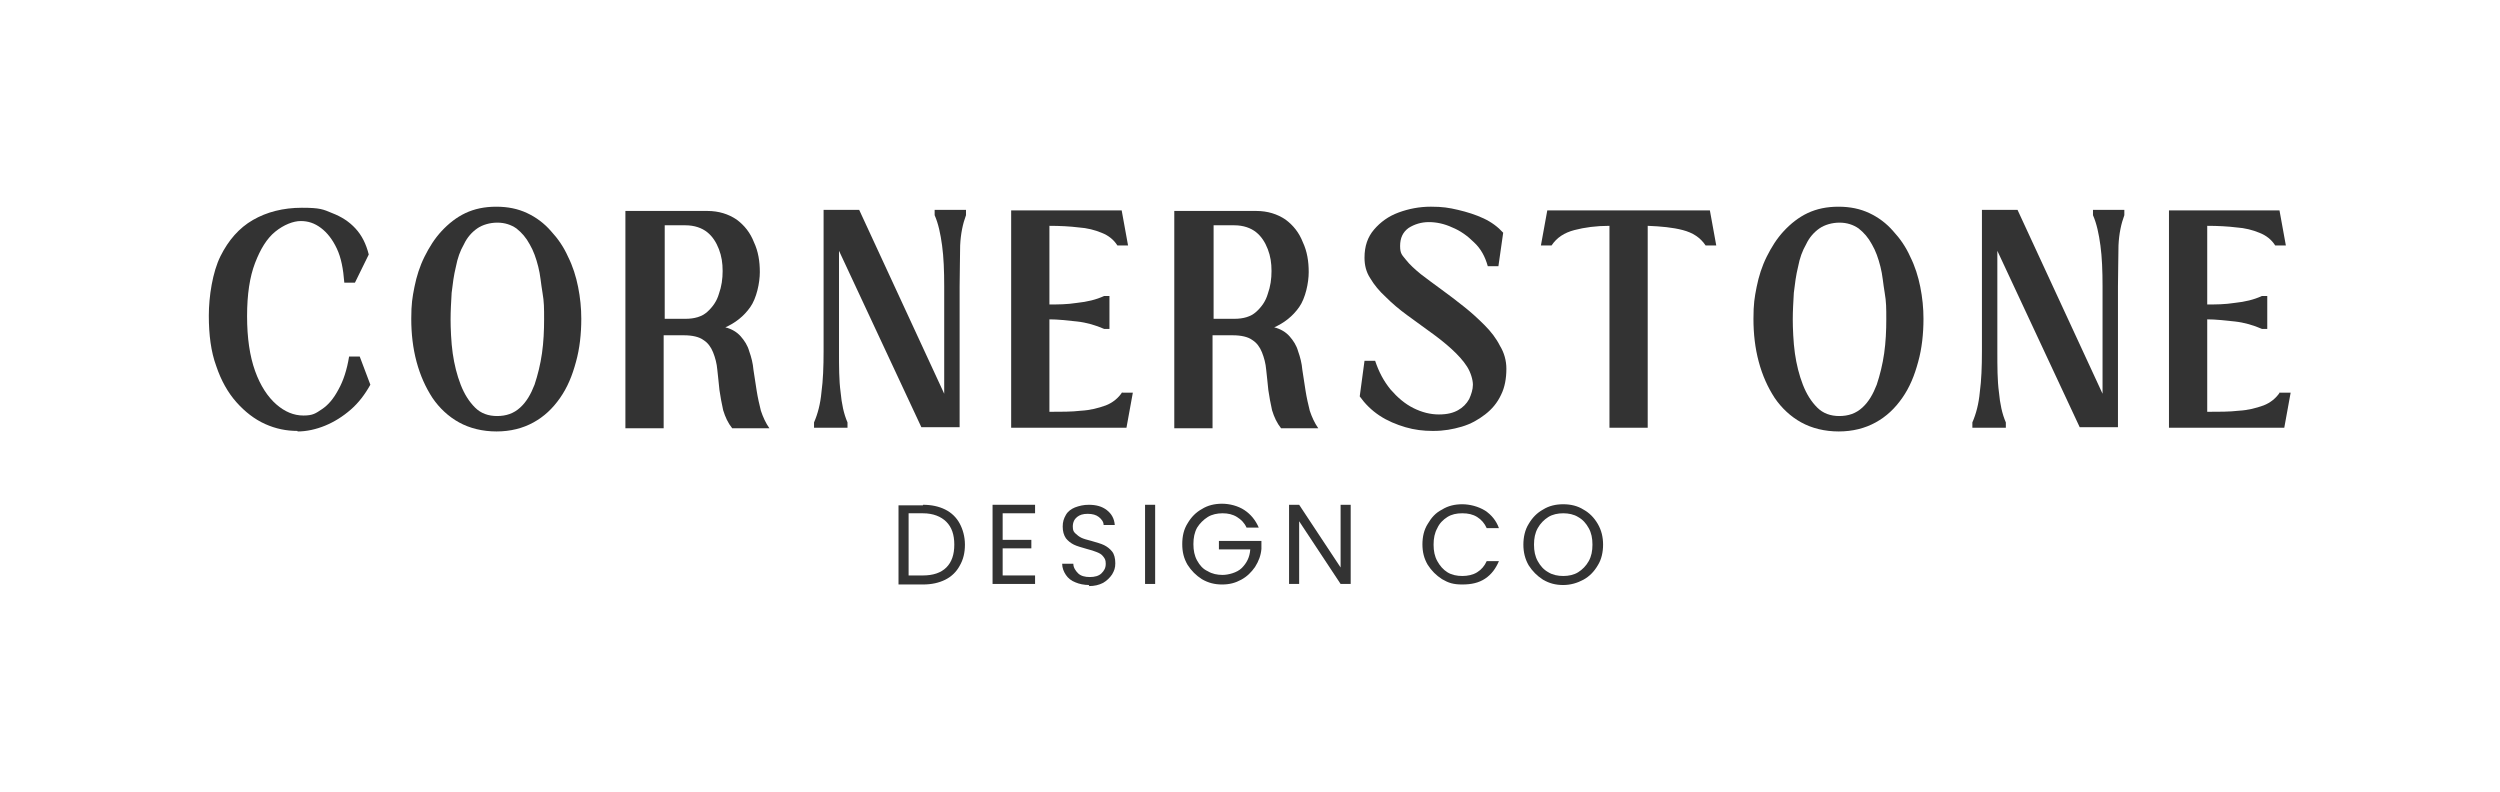 <svg xmlns="http://www.w3.org/2000/svg" viewBox="0 0 470.5 149"><defs><style>      .cls-1 {        fill: #333;      }    </style></defs><g><g id="Layer_1"><path class="cls-1" d="M173.7,95c1.6,0,3,.3,4.2.9,1.2.6,2.1,1.5,2.7,2.6.6,1.1,1,2.5,1,4s-.3,2.8-1,4c-.6,1.1-1.5,2-2.7,2.6-1.2.6-2.6.9-4.2.9h-4.6v-14.9h4.6ZM173.7,108.3c1.9,0,3.4-.5,4.4-1.5,1-1,1.5-2.4,1.5-4.3s-.5-3.3-1.5-4.3c-1-1-2.5-1.6-4.4-1.6h-2.7v11.7h2.7Z"></path><path class="cls-1" d="M188.7,96.6v5h5.4v1.6h-5.4v5.1h6.1v1.6h-8v-14.9h8v1.6h-6.1Z"></path><path class="cls-1" d="M205,110.1c-1,0-1.9-.2-2.6-.5-.8-.3-1.4-.8-1.8-1.4-.4-.6-.7-1.3-.7-2.1h2.1c0,.7.4,1.3.9,1.8.5.5,1.3.7,2.2.7s1.7-.2,2.2-.7c.5-.5.8-1,.8-1.8s-.2-1-.5-1.4c-.3-.4-.7-.6-1.2-.8-.5-.2-1.1-.4-1.9-.6-1-.3-1.8-.5-2.4-.8-.6-.3-1.1-.7-1.5-1.2-.4-.6-.6-1.3-.6-2.2s.2-1.5.6-2.2,1-1.1,1.7-1.4c.8-.3,1.6-.5,2.6-.5,1.4,0,2.5.3,3.4,1,.9.7,1.4,1.6,1.5,2.8h-2.1c0-.6-.4-1.1-.9-1.5-.5-.4-1.2-.6-2.1-.6s-1.5.2-2,.6c-.5.4-.8,1-.8,1.8s.2,1,.5,1.3c.3.3.7.6,1.1.8.4.2,1.1.4,1.9.6,1,.3,1.8.5,2.4.8.6.3,1.1.7,1.5,1.2.4.5.6,1.3.6,2.2s-.2,1.4-.6,2.1c-.4.6-1,1.2-1.7,1.6-.8.4-1.6.6-2.7.6Z"></path><path class="cls-1" d="M217.4,95v14.9h-1.9v-14.9h1.9Z"></path><path class="cls-1" d="M234.6,99.3c-.4-.9-1-1.5-1.8-2-.8-.5-1.7-.7-2.7-.7s-2,.2-2.8.7c-.8.5-1.5,1.2-2,2-.5.9-.7,1.9-.7,3.1s.2,2.2.7,3.1c.5.9,1.1,1.6,2,2,.8.5,1.8.7,2.8.7s2.7-.4,3.6-1.3c.9-.9,1.5-2,1.6-3.5h-5.9v-1.6h8v1.5c-.1,1.2-.5,2.3-1.2,3.4-.7,1-1.5,1.8-2.6,2.4-1.1.6-2.2.9-3.6.9s-2.6-.3-3.8-1c-1.1-.7-2-1.6-2.7-2.7-.7-1.2-1-2.4-1-3.9s.3-2.8,1-3.9c.7-1.2,1.6-2.1,2.7-2.7,1.1-.7,2.4-1,3.8-1s3,.4,4.2,1.2c1.2.8,2.1,1.9,2.7,3.3h-2.3Z"></path><path class="cls-1" d="M254.2,109.9h-1.9l-7.8-11.8v11.8h-1.9v-14.9h1.9l7.8,11.8v-11.8h1.9v14.9Z"></path><path class="cls-1" d="M267.7,102.5c0-1.5.3-2.8,1-3.9.7-1.2,1.5-2.1,2.7-2.7,1.1-.7,2.4-1,3.8-1s3,.4,4.3,1.2c1.2.8,2.1,1.9,2.6,3.3h-2.3c-.4-.9-1-1.6-1.8-2.1-.8-.5-1.7-.7-2.8-.7s-2,.2-2.8.7c-.8.5-1.5,1.2-1.9,2.1-.5.9-.7,1.9-.7,3.1s.2,2.2.7,3.1c.5.9,1.1,1.6,1.9,2.1.8.5,1.8.7,2.8.7s2-.2,2.8-.7c.8-.5,1.4-1.2,1.8-2.1h2.3c-.6,1.4-1.4,2.5-2.6,3.3-1.2.8-2.6,1.1-4.3,1.1s-2.6-.3-3.8-1c-1.1-.7-2-1.6-2.7-2.7-.7-1.2-1-2.4-1-3.9Z"></path><path class="cls-1" d="M294.2,110.1c-1.4,0-2.6-.3-3.8-1-1.1-.7-2-1.6-2.7-2.7-.7-1.2-1-2.5-1-3.9s.3-2.8,1-3.9c.7-1.2,1.6-2.1,2.7-2.7,1.1-.7,2.4-1,3.8-1s2.7.3,3.8,1c1.1.6,2,1.5,2.7,2.7.7,1.2,1,2.5,1,3.9s-.3,2.8-1,3.9c-.7,1.2-1.6,2.1-2.7,2.7-1.1.6-2.4,1-3.8,1ZM294.2,108.4c1,0,2-.2,2.8-.7.8-.5,1.5-1.2,2-2.1.5-.9.7-1.9.7-3.1s-.2-2.2-.7-3.1c-.5-.9-1.1-1.6-2-2.1-.8-.5-1.8-.7-2.8-.7s-2,.2-2.8.7c-.8.5-1.5,1.2-2,2.1-.5.9-.7,1.9-.7,3.1s.2,2.2.7,3.1c.5.9,1.1,1.6,2,2.1.8.5,1.8.7,2.8.7Z"></path><path class="cls-1" d="M56,81.1c-2.1,0-4.1-.4-6.1-1.3-2-.9-3.8-2.3-5.4-4.1-1.6-1.8-2.9-4.1-3.8-6.8-1-2.7-1.4-5.9-1.4-9.5s.7-8.2,2.2-11.2c1.5-3,3.5-5.3,6.1-6.8,2.6-1.5,5.7-2.3,9.2-2.3s4,.3,5.7,1c1.8.7,3.2,1.6,4.4,2.9,1.2,1.3,2,2.9,2.5,4.9l-2.6,5.3h-2c-.2-2.6-.6-4.7-1.4-6.4-.8-1.7-1.8-3-3-3.9-1.2-.9-2.4-1.3-3.8-1.3s-3.2.7-4.8,2c-1.6,1.3-2.8,3.3-3.8,5.9-1,2.6-1.5,5.9-1.5,10s.5,7.5,1.5,10.3c1,2.8,2.4,4.9,4,6.3,1.6,1.4,3.3,2.1,5.1,2.1s2.3-.4,3.5-1.2c1.2-.8,2.2-2,3.1-3.7.9-1.6,1.6-3.7,2-6.2h2l2,5.3c-1,1.8-2.2,3.4-3.7,4.7-1.5,1.3-3.1,2.3-4.8,3-1.7.7-3.5,1.1-5.2,1.1Z"></path><path class="cls-1" d="M93.5,81.2c-2.7,0-5.1-.6-7.1-1.7-2-1.1-3.7-2.7-5-4.6-1.3-2-2.3-4.2-3-6.8-.7-2.6-1-5.3-1-8.1s.2-4,.6-6c.4-2,1-3.9,1.9-5.7.9-1.8,1.9-3.4,3.2-4.8,1.3-1.4,2.8-2.6,4.5-3.4,1.7-.8,3.6-1.2,5.8-1.2s4.1.4,5.8,1.2c1.7.8,3.2,1.9,4.5,3.4,1.3,1.4,2.4,3,3.2,4.8.9,1.8,1.5,3.7,1.9,5.7.4,2,.6,4,.6,6,0,2.8-.3,5.6-1,8.1-.7,2.6-1.6,4.8-3,6.8s-3,3.5-5,4.6c-2,1.1-4.3,1.7-7,1.7ZM93.5,78.3c1.8,0,3.2-.5,4.4-1.6,1.2-1.1,2-2.5,2.7-4.3.6-1.8,1.1-3.8,1.4-5.9.3-2.1.4-4.3.4-6.4s0-3.3-.3-5-.4-3.4-.8-4.9c-.4-1.6-.9-3-1.6-4.2-.7-1.3-1.5-2.2-2.5-3-1-.7-2.2-1.1-3.6-1.1s-2.8.4-3.8,1.1c-1,.7-1.9,1.7-2.5,3-.7,1.2-1.2,2.6-1.5,4.2-.4,1.6-.6,3.2-.8,4.9-.1,1.7-.2,3.4-.2,5s.1,4.3.4,6.4c.3,2.1.8,4.1,1.5,5.9.7,1.8,1.6,3.2,2.7,4.3,1.1,1.1,2.5,1.6,4.2,1.6Z"></path><path class="cls-1" d="M136.5,61.6c1.2.3,2.2.9,2.9,1.7.7.8,1.3,1.7,1.6,2.8.4,1.1.7,2.3.8,3.5.2,1.3.4,2.6.6,3.9.2,1.3.5,2.6.8,3.8.4,1.2.9,2.3,1.6,3.3h-7c-.8-1-1.3-2.1-1.7-3.4-.3-1.3-.5-2.5-.7-3.8-.1-1.3-.3-2.6-.4-3.8-.1-1.2-.4-2.3-.8-3.3-.4-1-1-1.8-1.8-2.3-.8-.6-2.1-.9-3.7-.9h-3.8v17.5h-7.2v-40.9h15.4c2.2,0,4,.6,5.5,1.6,1.5,1.1,2.6,2.5,3.3,4.3.8,1.7,1.1,3.6,1.1,5.6s-.6,4.9-1.8,6.6-2.8,3-4.9,3.9ZM125.1,42.5v17.5h3.9c1.7,0,3.1-.4,4.1-1.3,1-.9,1.8-2,2.2-3.4.5-1.4.7-2.8.7-4.3s-.2-2.8-.7-4.1c-.5-1.3-1.2-2.4-2.2-3.2-1-.8-2.4-1.3-4.1-1.3h-3.9Z"></path><path class="cls-1" d="M159.5,79.5v1h-6.3v-1c.7-1.6,1.2-3.5,1.4-5.7.3-2.2.4-4.8.4-7.7v-26.6h6.7l16,34.6v-20.2c0-2.9-.1-5.5-.4-7.7-.3-2.2-.7-4.1-1.4-5.7v-1h5.9c0,0,0,1,0,1-.6,1.6-1,3.5-1.1,5.7,0,2.2-.1,4.8-.1,7.7v26.5h-7.2l-15.5-33.2v18.9c0,2.9,0,5.5.3,7.7.2,2.2.6,4.1,1.3,5.7Z"></path><path class="cls-1" d="M211.2,73.9h2l-1.2,6.6h-21.7v-40.9h20.8l1.2,6.6h-2c-.7-1.1-1.7-1.9-3-2.4-1.2-.5-2.7-.9-4.3-1-1.6-.2-3.5-.3-5.5-.3v14.8c1.6,0,3.3,0,5.2-.3,1.9-.2,3.6-.6,5.1-1.3h1v6.2h-1c-1.6-.7-3.3-1.2-5.1-1.4-1.9-.2-3.6-.4-5.2-.4v17.4c2.2,0,4.2,0,5.9-.2,1.8-.1,3.3-.5,4.7-1,1.3-.5,2.4-1.4,3.1-2.5Z"></path><path class="cls-1" d="M239.8,61.6c1.2.3,2.2.9,2.9,1.7.7.8,1.3,1.7,1.6,2.8.4,1.1.7,2.3.8,3.5.2,1.3.4,2.6.6,3.9.2,1.3.5,2.6.8,3.8.4,1.2.9,2.3,1.6,3.3h-7c-.8-1-1.3-2.1-1.7-3.4-.3-1.3-.5-2.5-.7-3.8-.1-1.3-.3-2.6-.4-3.8-.1-1.2-.4-2.3-.8-3.3-.4-1-1-1.8-1.8-2.3-.8-.6-2.1-.9-3.7-.9h-3.8v17.5h-7.2v-40.9h15.4c2.2,0,4,.6,5.5,1.6,1.5,1.1,2.6,2.5,3.3,4.3.8,1.7,1.1,3.6,1.1,5.6s-.6,4.9-1.8,6.6-2.8,3-4.9,3.9ZM228.4,42.5v17.5h3.9c1.7,0,3.1-.4,4.1-1.3,1-.9,1.8-2,2.2-3.4.5-1.4.7-2.8.7-4.3s-.2-2.8-.7-4.1c-.5-1.3-1.2-2.4-2.2-3.2-1-.8-2.4-1.3-4.1-1.3h-3.9Z"></path><path class="cls-1" d="M269.6,81.1c-1.7,0-3.4-.2-5.1-.7-1.7-.5-3.4-1.2-4.9-2.2-1.5-1-2.7-2.2-3.7-3.6l.9-6.7h2c.7,2.1,1.6,3.8,2.9,5.4,1.3,1.5,2.7,2.7,4.3,3.5,1.6.8,3.2,1.2,4.8,1.2s2.7-.3,3.6-.8c.9-.5,1.6-1.2,2.1-2.1.4-.9.7-1.8.7-2.7s-.4-2.3-1.1-3.4c-.7-1.1-1.7-2.2-2.9-3.3-1.2-1.1-2.6-2.2-4-3.2-1.5-1.1-2.9-2.1-4.4-3.2-1.5-1.1-2.8-2.2-4-3.4-1.2-1.1-2.2-2.3-2.9-3.5-.8-1.2-1.1-2.5-1.1-3.9,0-2.2.6-3.9,1.8-5.3,1.2-1.4,2.7-2.5,4.6-3.2,1.9-.7,3.9-1.1,6.1-1.1s3.4.2,5.1.6,3.3.9,4.8,1.6c1.5.7,2.7,1.6,3.7,2.7l-.9,6.3h-2c-.5-1.8-1.3-3.3-2.6-4.5-1.2-1.2-2.6-2.2-4.1-2.8-1.5-.7-3-1-4.4-1s-2.7.4-3.8,1.1c-1.1.8-1.6,1.9-1.6,3.4s.4,1.7,1.1,2.6c.7.9,1.7,1.8,2.8,2.7,1.2.9,2.5,1.9,3.9,2.9,1.4,1,2.8,2.1,4.2,3.2,1.4,1.1,2.7,2.3,3.9,3.5,1.2,1.2,2.2,2.5,2.9,3.9.8,1.3,1.2,2.8,1.2,4.3,0,1.8-.3,3.5-1,4.9-.7,1.5-1.7,2.7-3,3.7-1.3,1-2.7,1.8-4.4,2.3-1.7.5-3.4.8-5.3.8Z"></path><path class="cls-1" d="M310.1,80.5h-7.2v-38c-2.5,0-4.7.3-6.6.8-1.9.5-3.3,1.4-4.3,2.9h-2l1.2-6.6h30.6l1.2,6.6h-2c-1-1.5-2.4-2.4-4.3-2.9-1.9-.5-4.1-.7-6.6-.8v38Z"></path><path class="cls-1" d="M346.1,81.2c-2.7,0-5.1-.6-7.1-1.7-2-1.1-3.7-2.7-5-4.6-1.3-2-2.3-4.2-3-6.8-.7-2.6-1-5.3-1-8.1s.2-4,.6-6c.4-2,1-3.9,1.9-5.7.9-1.8,1.9-3.4,3.2-4.8,1.3-1.4,2.8-2.6,4.5-3.4,1.7-.8,3.6-1.2,5.8-1.2s4.1.4,5.8,1.2c1.7.8,3.2,1.9,4.5,3.4,1.3,1.4,2.4,3,3.2,4.8.9,1.8,1.5,3.7,1.9,5.7.4,2,.6,4,.6,6,0,2.8-.3,5.6-1,8.1-.7,2.6-1.6,4.8-3,6.8s-3,3.5-5,4.6c-2,1.1-4.3,1.7-7,1.7ZM346.1,78.3c1.8,0,3.2-.5,4.4-1.6,1.2-1.1,2-2.5,2.7-4.3.6-1.8,1.1-3.8,1.4-5.9.3-2.1.4-4.3.4-6.4s0-3.3-.3-5-.4-3.4-.8-4.9c-.4-1.6-.9-3-1.6-4.2-.7-1.3-1.5-2.2-2.5-3-1-.7-2.2-1.1-3.6-1.1s-2.8.4-3.8,1.1c-1,.7-1.9,1.7-2.5,3-.7,1.2-1.2,2.6-1.5,4.2-.4,1.6-.6,3.2-.8,4.9-.1,1.7-.2,3.4-.2,5s.1,4.3.4,6.4c.3,2.1.8,4.1,1.5,5.9.7,1.8,1.6,3.2,2.7,4.3,1.1,1.1,2.5,1.6,4.2,1.6Z"></path><path class="cls-1" d="M377.5,79.5v1h-6.3v-1c.7-1.6,1.2-3.5,1.4-5.7.3-2.2.4-4.8.4-7.7v-26.6h6.7l16,34.6v-20.2c0-2.9-.1-5.5-.4-7.7-.3-2.2-.7-4.1-1.4-5.7v-1h5.9c0,0,0,1,0,1-.6,1.6-1,3.5-1.1,5.7,0,2.2-.1,4.8-.1,7.7v26.5h-7.2l-15.5-33.2v18.9c0,2.9,0,5.5.3,7.7.2,2.2.6,4.1,1.3,5.7Z"></path><path class="cls-1" d="M429.1,73.9h2l-1.2,6.6h-21.7v-40.9h20.8l1.2,6.6h-2c-.7-1.1-1.7-1.9-3-2.4-1.2-.5-2.7-.9-4.3-1-1.6-.2-3.5-.3-5.5-.3v14.8c1.6,0,3.3,0,5.2-.3,1.9-.2,3.6-.6,5.1-1.3h1v6.2h-1c-1.6-.7-3.3-1.2-5.1-1.4-1.9-.2-3.6-.4-5.2-.4v17.4c2.2,0,4.2,0,5.9-.2,1.8-.1,3.3-.5,4.7-1,1.3-.5,2.4-1.4,3.1-2.5Z"></path></g></g></svg>